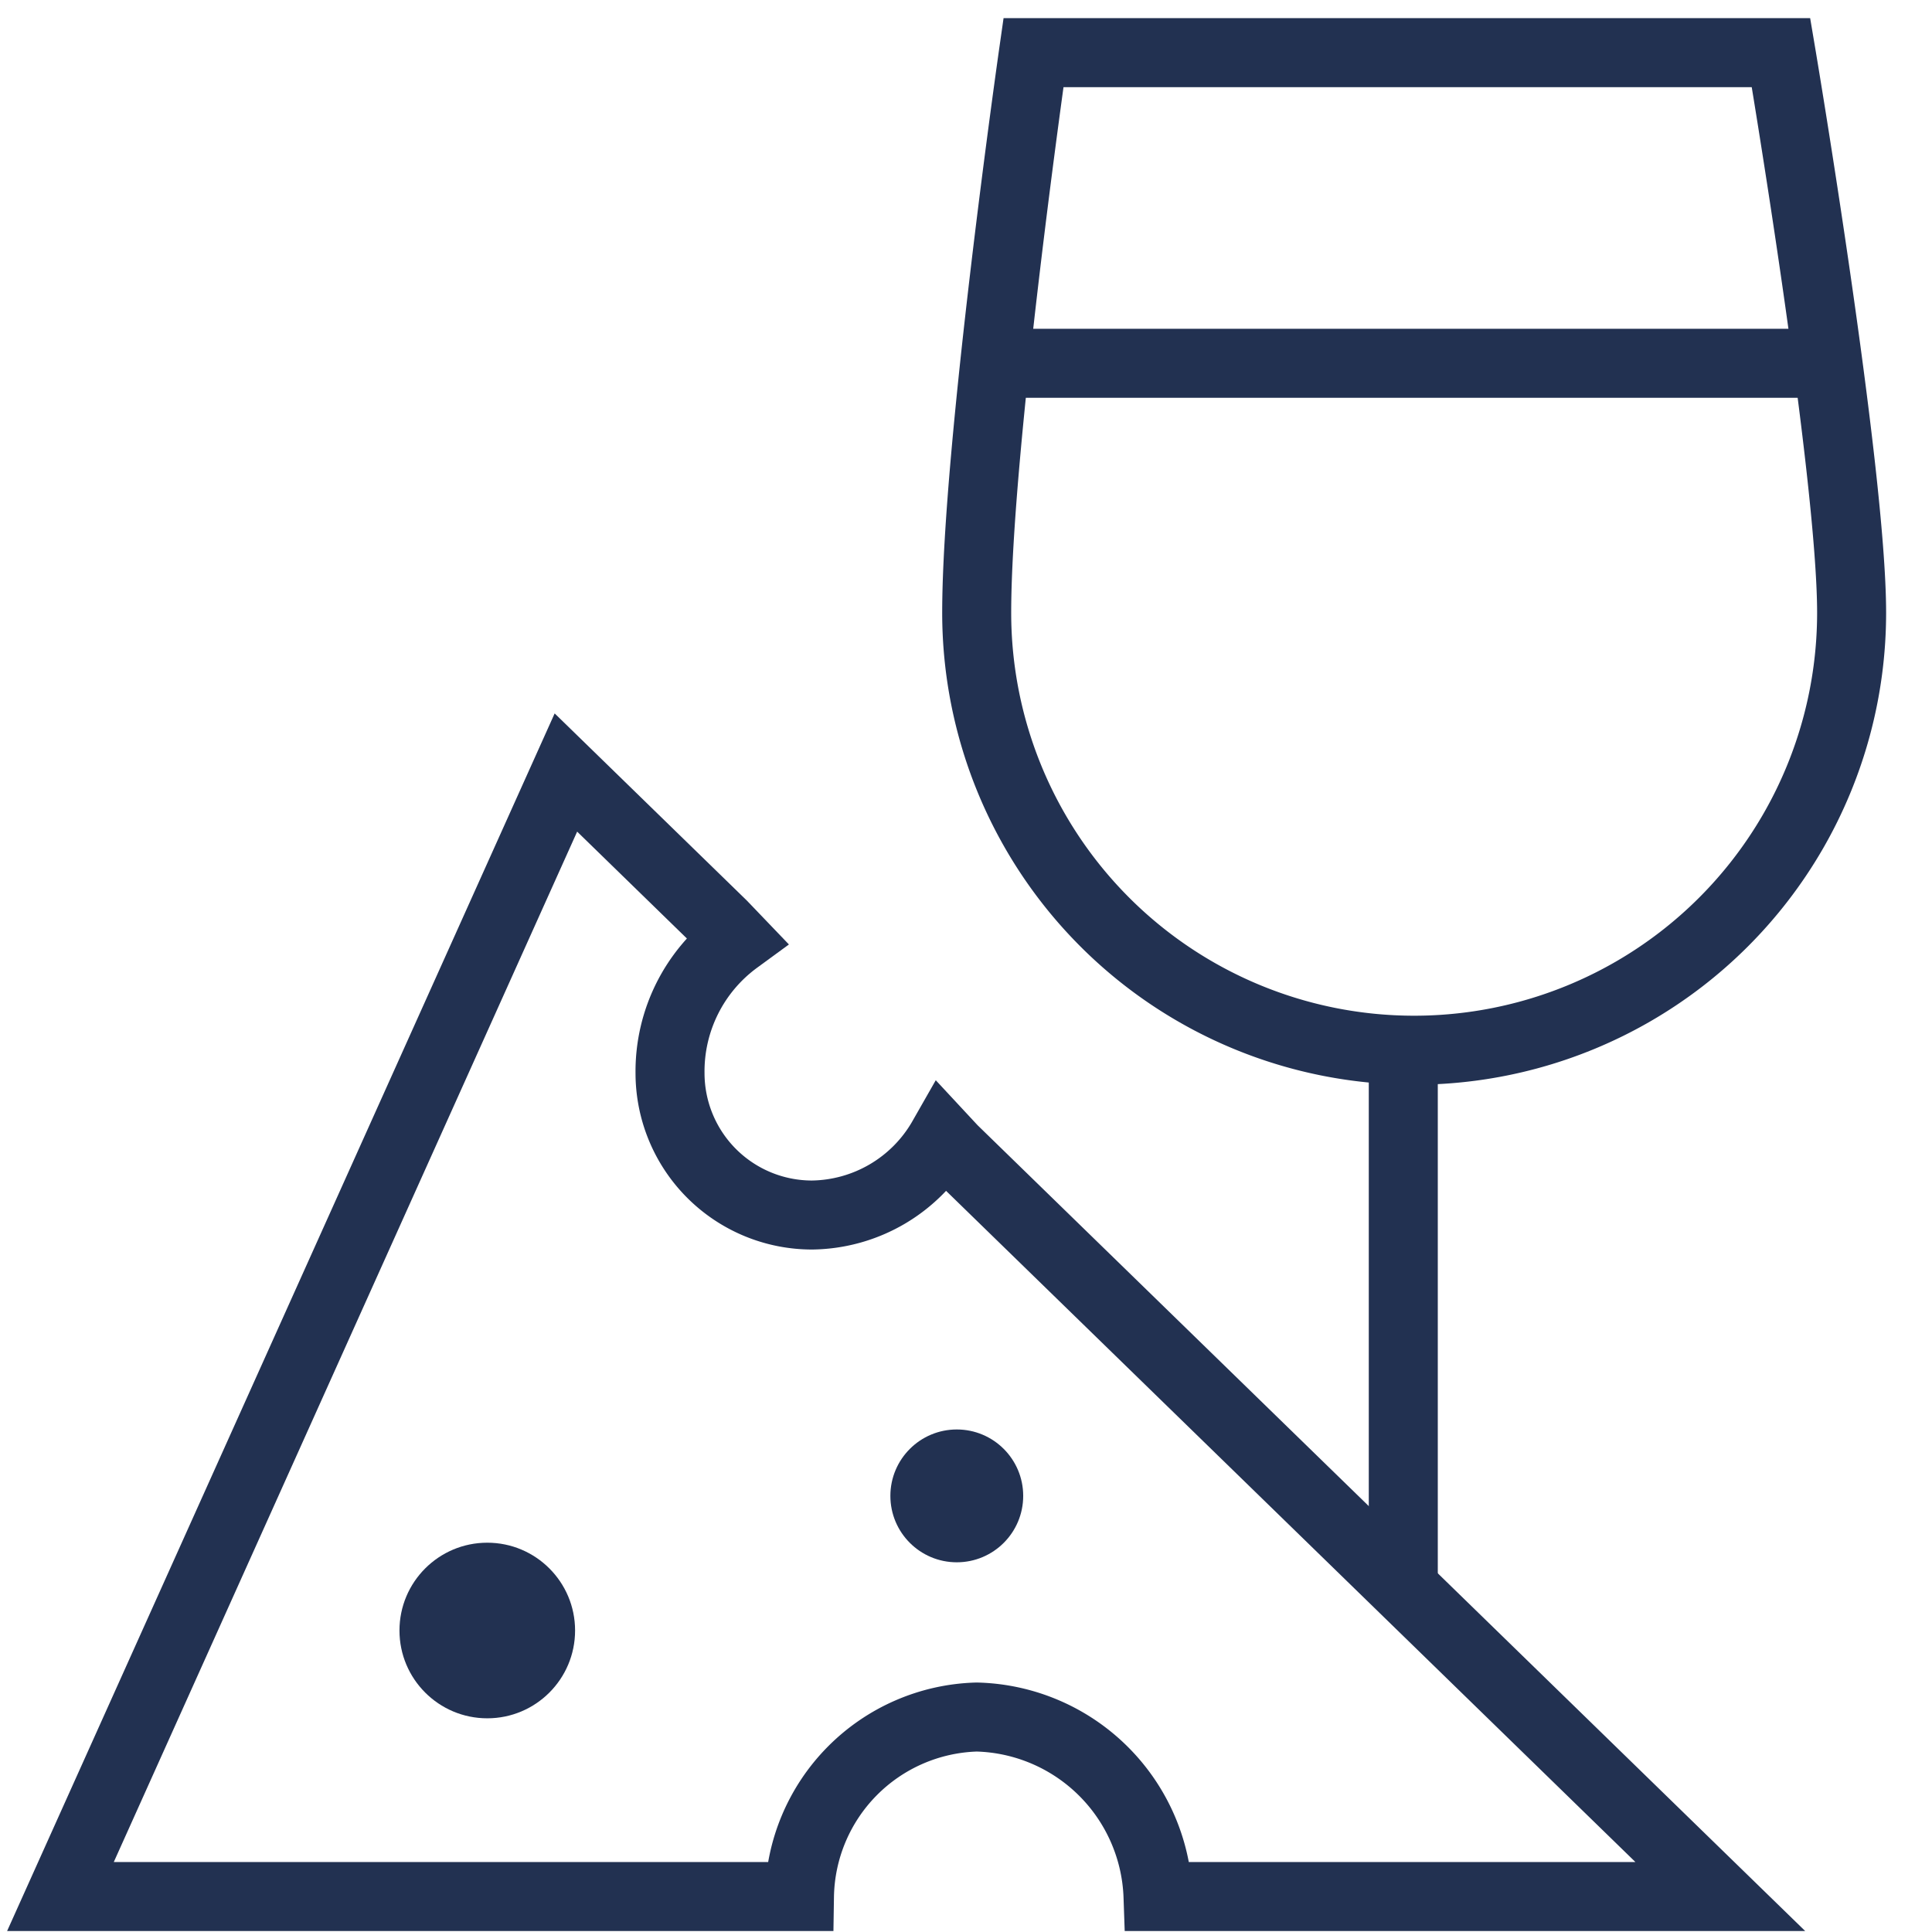 <svg xmlns="http://www.w3.org/2000/svg" id="Layer_1" data-name="Layer 1" viewBox="0 0 56 56"><defs><style>.cls-1{fill:none;stroke:#223151;stroke-miterlimit:10;stroke-width:2px;}.cls-2{fill:#223151;}</style></defs><title>malaga_food</title><path class="cls-1" d="M40.989,30.441h0A12.68,12.68,0,0,1,28.31,17.761c0-4.715,1.646-16.235,1.646-16.235H51.623s2.047,12.127,2.047,16.235A12.68,12.68,0,0,1,40.989,30.441Z"></path><line class="cls-1" x1="40.675" y1="30.44" x2="40.675" y2="46.019"></line><line class="cls-1" x1="28.31" y1="10.53" x2="53.669" y2="10.53"></line><path class="cls-1" d="M22.932,54.972H1.752L16.403,22.392l4.536,4.417.416.434A4.722,4.722,0,0,0,19.421,31.102a4.116,4.116,0,0,0,4.116,4.116,4.417,4.417,0,0,0,3.781-2.229l.303.326L49.864,54.972H33.566a5.392,5.392,0,0,0-5.256-5.203,5.287,5.287,0,0,0-5.137,5.203Z"></path><circle class="cls-2" cx="14.124" cy="47.261" r="2.545"></circle><circle class="cls-2" cx="27.733" cy="43.359" r="1.925"></circle></svg>